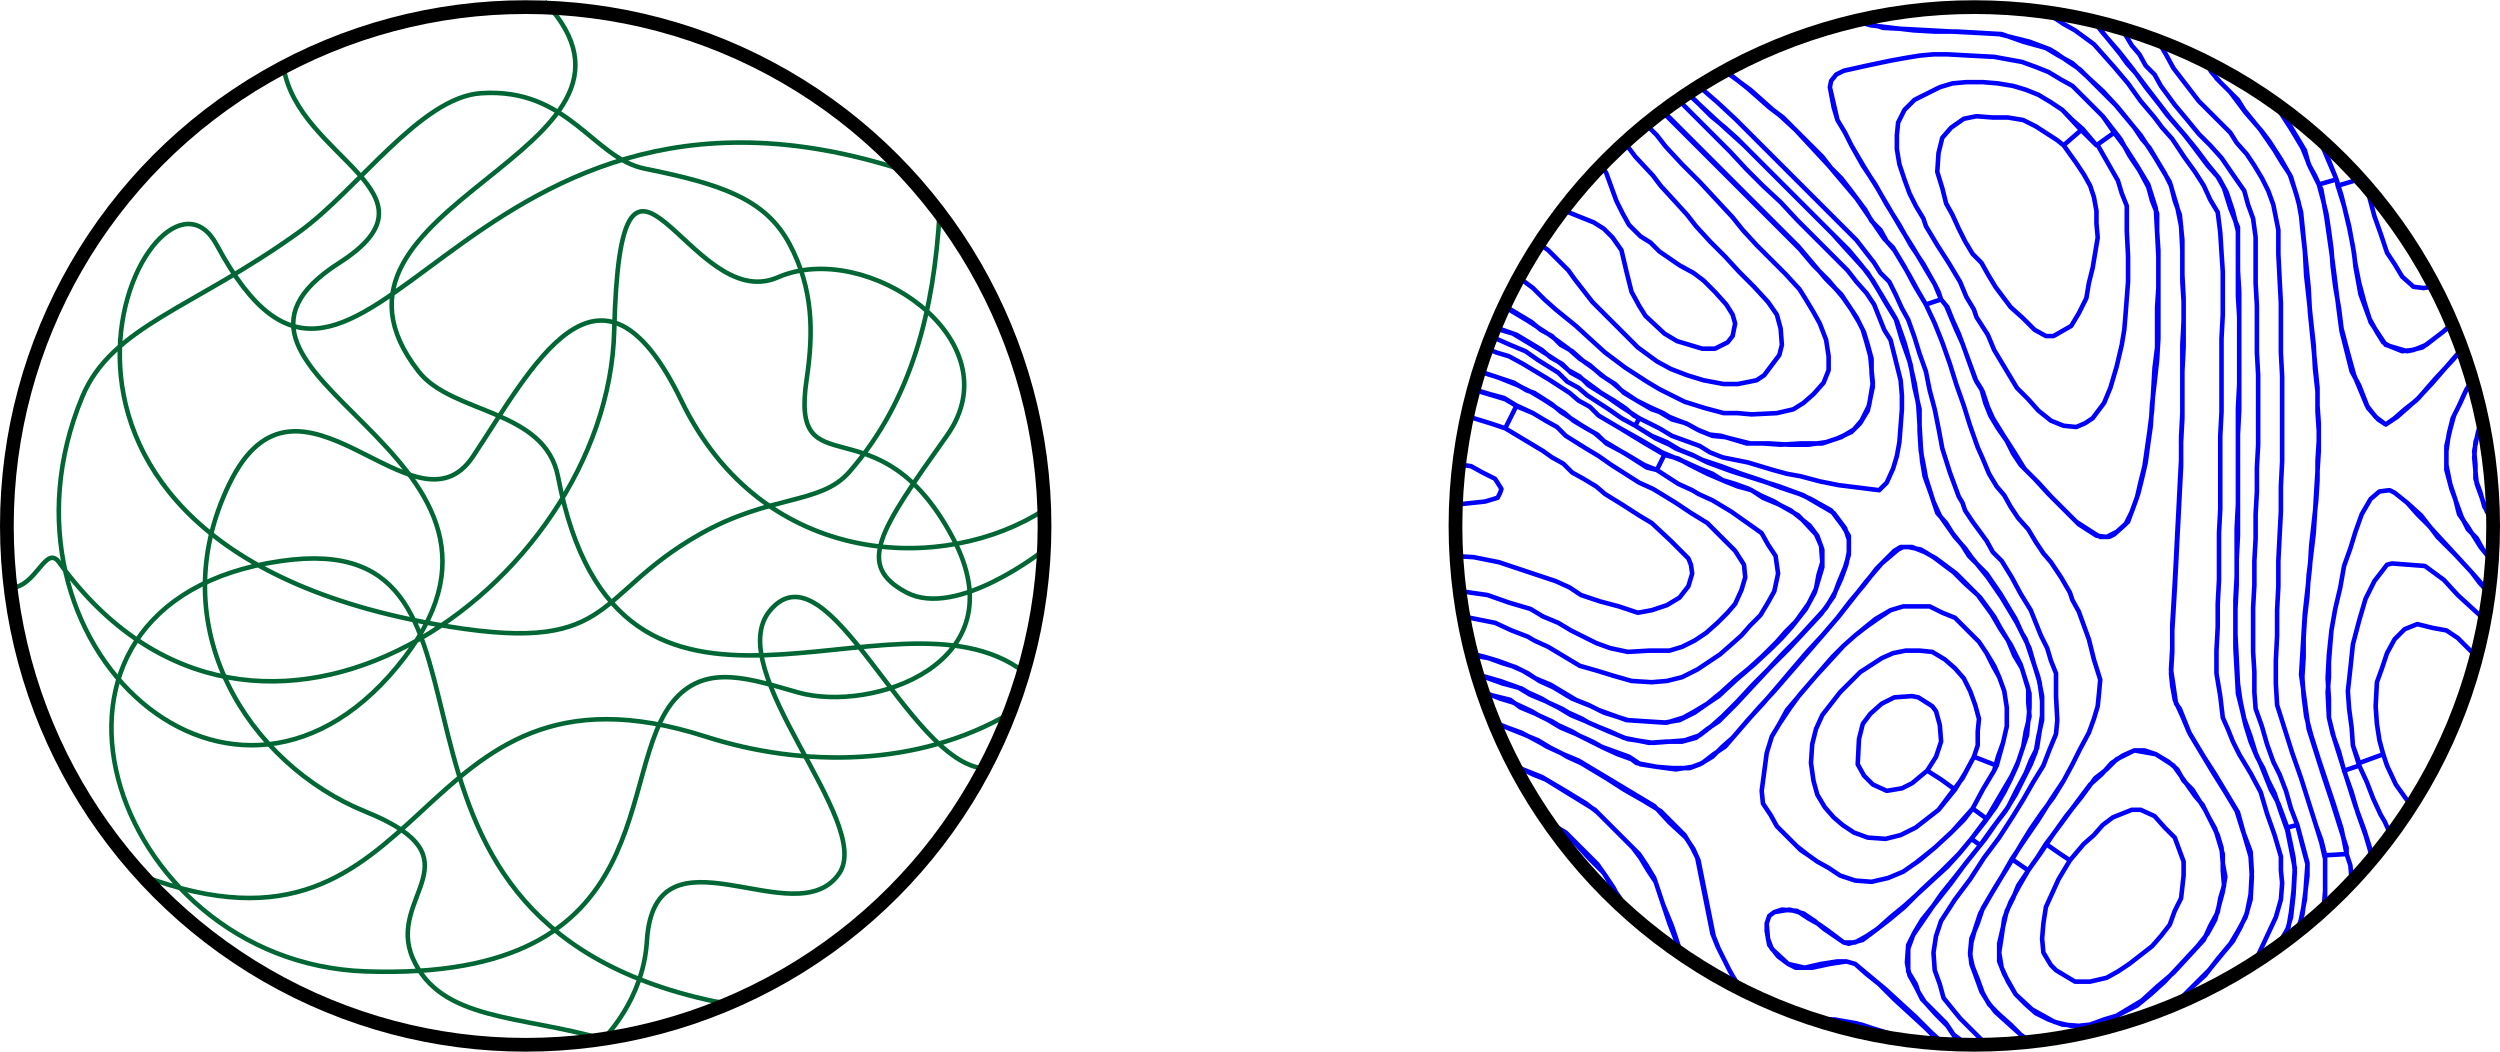 <?xml version="1.0" encoding="UTF-8"?>
<!DOCTYPE svg PUBLIC "-//W3C//DTD SVG 1.1//EN" "http://www.w3.org/Graphics/SVG/1.1/DTD/svg11.dtd">
<!-- Creator: CorelDRAW X6 -->
<svg xmlns="http://www.w3.org/2000/svg" xml:space="preserve" width="192.74mm" height="81.078mm" version="1.1" shape-rendering="geometricPrecision" text-rendering="geometricPrecision" image-rendering="optimizeQuality" fill-rule="evenodd" clip-rule="evenodd"
viewBox="0 0 15231426 6407266"
 xmlns:xlink="http://www.w3.org/1999/xlink">
 <g id="Layer_x0020_1">
  <path fill="none" stroke="#006633" stroke-width="27880.2" d="M3674799 6330453c0,0 244213,-233686 266340,-595924 46135,-755216 908241,-21866 1172289,-413952 211970,-314759 -726522,-1241760 -420732,-1602496 356397,-420456 836565,929159 1304925,964136m-273089 -3383882c-34684,588827 -166578,1138513 -551274,1578464 -174425,199461 -480673,134905 -910793,378896 -669038,379536 -505203,748641 -1626820,544534 -2946334,-536165 -1697153,-3018342 -1315807,-2309032 894498,1663788 1433626,-1344430 4183795,-454120m-2185958 -1027530c861750,917590 -1567938,1230151 -766919,2254157 204194,261037 770057,226550 849351,641964 365509,1914718 2044423,586093 2836931,1187351m-1796140 2020676c-30148,-4307 -60304,-8614 -90453,-12921 -2398236,-511161 -1043564,-2914115 -2640110,-2682554 -1758414,255047 -1056311,2445501 517926,2500195 1850099,64232 1502047,-1239192 1888008,-1662864 194838,-213883 460150,-117274 746610,-36518 446352,125832 1349867,-172963 943210,-940602 -457771,-864097 -994600,-275791 -891535,-967818 42895,-288032 40074,-551946 -103666,-822585 -145115,-273247 -409123,-365098 -883450,-460616 -313573,-63149 -466464,-496581 -998227,-459281 -367461,25770 -749312,587207 -1103995,843637 -642573,464583 -1145128,574389 -1324081,1006367 -624816,1508266 940278,2927858 1964734,1585830 962018,-1260236 -1474625,-1714088 -398992,-2402409 668604,-427844 -253435,-635650 -339344,-1193476m4423179 3939353c-555826,324218 -1254246,332058 -1851205,140413 -1845958,-592613 -1629317,1524261 -3430310,848640m-805184 -1755577c155925,0 213804,-268545 296559,-154203 1202595,1661647 3342457,153531 3381464,-1409863 39007,-1563394 457566,-91116 996623,-326952 539057,-235836 1445686,380729 1030161,964712 -415516,583983 -554783,790279 -247066,954589 307726,164302 838769,-257947 838769,-257947"/>
  <path fill="none" stroke="#006633" stroke-width="27880.2" d="M3674799 6330453c-505937,-146008 -992079,-109419 -1159345,-491002 -167266,-381583 423403,-606363 -287495,-893858 -710898,-287495 -1252855,-1125664 -831136,-1996802 421720,-871138 1129086,365912 1484535,-167266 355449,-533178 771661,-1370564 1270209,-339770 498549,1030794 1609782,1055544 2210788,664028"/>
  <circle fill="none" stroke="black" stroke-width="83632.8" cx="3202843" cy="3204423" r="3161023"/>
 </g>
 <g id="Layer_x0020_1_0">
  <g id="_702195760">
   <path fill="none" stroke="blue" stroke-width="27880.2" stroke-linecap="round" stroke-linejoin="round" d="M11826017 1824202l-15394 -46183 -23091 -46183 23091 46183 15394 46183 -38485 -92365 -46183 -76971 -76971 -130851 -76971 -123153 -76971 -130843 -76971 -130851 -76971 -123153 -76971 -130851 -38485 -76971 -46183 -76971 -23091 -76971 -23091 -123153 7697 -38478 30788 -38485 46183 -23091 138548 -30788 146245 -30788 84668 -15394 92365 -15394 84668 -7697 84660 0 138548 7697 146245 7697 84668 15394 84668 15394 84668 30788 76971 30788 76971 46183 69274 38478 92357 92365 92365 92365 53880 69274 53880 69274 53880 100062 61577 92365 53880 100062 23091 84668 30788 76971 0 107751 7697 115456 0 107759 0 123153 -7697 115456 0 123153 0 123153 -15394 123146 -7697 130851 -7697 130851 -15394 123153 -15394 107759 -15394 107759 -23091 92365 -23091 100054 -30788 84668 -38485 76971 -69274 61577 -30788 15394 -53880 0 -38485 -23091 -107751 -69274 -84668 -84668 -84668 -84660 -84668 -92365 -84668 -84668 -46183 -69274 -38485 -76971 -53880 -76971 -46183 -76971 -30788 -76971 -23091 -84668 -38485 -61577 -38485 -107759 -38485 -107751 -38485 -84668 -61577 -146245 -30780 -38485 -92365 30788 -69274 -115456 -61577 -115456 -69274 -115456 -53880 -53880 -84668 -123146 -84668 -123153 -84668 -100062 -84668 -100062 -100062 -107759 -100054 -107759 -100062 -92365 -61577 -46183 -69274 -61577 -61577 -53880 -115456 -92357 -24854 -13814 -6132 3438 46380 25770 115456 84660 69274 61577 69274 61577 61577 46183 76971 76971 84660 84668 76971 76971 53880 69274 61577 61577 53880 69274 92365 123153 38485 69274 53880 53872 38485 69274 46183 53880 46183 76971 46183 76971 46183 84668 53880 92365 92365 -30788 38478 46183 30788 76971 38485 84668 53880 146245 53880 146237 38485 61577 30788 92365 30788 69274 61577 100062 69274 107759 61577 100062 84668 84668 76971 84668 84668 84660 84668 84668 107751 69274 61577 7697 61577 -30788 69274 -61577 30788 -84668 30788 -84660 23091 -92365 23091 -100062 15394 -115456 15394 -107759 7697 -130851 15394 -130851 15394 -138540 7697 -130851 0 -123153 0 -130851 0 -123153 0 -123153 -7697 -146245 -7697 -146237 -46183 -146245 -69274 -115456 -69274 -107759 -69274 -92365 -107759 76971 -107751 -107759 -100062 -107759 -69274 -46183 -76971 -46183 -76971 -30788 -76971 -23091 -92365 -15386 -92365 -7697 -100062 0 -84668 7697 -76963 23083 -76971 38485 -76971 38485 -61577 61577 -38485 76971 -7697 76971 0 84668 15394 92365 30788 92365 30788 84668 38485 76971 46183 76971 15394 46175 69274 115456 69266 107759 69274 115456 38485 92365 46183 76971 15394 46183 69274 107759 38485 92365 69274 115448 69274 115456 69274 69274 61577 69274 76971 61577 76971 30788 76971 7697 53872 -23091 46183 -30788 69274 -92365 38485 -92365 38485 -130851 30788 -130843 15394 -92365 7697 -92365 7697 -100062 7697 -100062 0 -153942 -7697 -153942 0 -153934 -30788 -76971 -23091 -76971 -61577 -107759 -61577 -107759 61577 107759 61577 107759 23091 76971 30788 76971 0 153934 7697 153942 0 153942 -7697 100062 -7697 100062 -7697 92365 -15394 92365 -30788 130843 -38485 130851 -38485 92365 -69274 92365 -46183 30788 -53872 23091 -76971 -7697 -76971 -30788 -76971 -61577 -61577 -69274 -69274 -69274 -69274 -115456 -69274 -115448 -38485 -92365 -69274 -107759 -15394 -46183 -46183 -76971 -38485 -92365 -69274 -115456 -69266 -107759 -69274 -115456 -15394 -46175 -46183 -76971 -38485 -76971 -30788 -84668 -30788 -92365 -15394 -92365 0 -84668 7697 -76971 38485 -76971 61577 -61577 76971 -38485 76971 -38485 76963 -23083 84668 -7697 100062 0 92365 7697 92365 15386 76971 23091 76971 30788 76971 46183 69274 46183 61577 61577 61569 53880 -115448 100062 76971 107759 46175 69274 38485 69274 23091 69274 15394 84668 0 76963 7697 84668 -15394 92365 -15394 92365 -23091 92365 -15394 92365 -46175 92365 -46183 76971 -107759 61577 -46183 0 -69274 -38485 -69274 -69274 -76971 -69274 -92365 -123153 -46183 -76971 -38485 -69274 -53880 -53880 -46183 -76971 -38485 -76971 -38485 -84660 -38485 -69274 -23083 -92365 -30788 -100062 7697 -115456 23091 -92365 53872 -61577 76971 -53880 76971 -15394 100062 7697 92365 0 92365 15394 76971 38485 130851 84668 38485 30788 -38485 -30788 -130851 -84668 -76971 -38485 -92365 -15394 -92365 0 -100062 -7697 -76971 15394 -76971 53880 -53872 61577 -23091 92365 -7697 115456 30788 100062 23083 92365 38485 69274 38485 84660 38485 76971 46183 76971 53880 53880 38485 69274 46183 76971 92365 123153 76971 69274 69274 69274 69274 38485 46183 0 107759 -61577 46183 -76971 46175 -92365 15394 -92365 23091 -92365 15394 -92365 15394 -92365 -7697 -84668 0 -76963 -15394 -84668 -23091 -69274 -38485 -69274 -46175 -69274 -76971 -107759 115448 -100062 84668 100062 107759 -76971 -69274 -100062 -92365 -92365 -92357 -92365 -69274 -38478 -76971 -46183 -76971 -30788 -84668 -30788 -84668 -15394 -84668 -15394 -146245 -7697 -138548 -7697 -84660 0 -84668 7697 -92365 15394 -84668 15394 -146245 30788 -138548 30788 -46183 23091 -30788 38485 -7697 38478 23091 100062 23091 100062 46183 76971 38485 76971 69274 123153 76971 115456 69274 123153 76971 123146 69274 123153 76971 115456 69274 123153 38485 92365 -15394 -46183 -23091 -46183 23091 46183 15394 46183zm-518913 -1697999l87876 27746 130851 15394 130851 15394 130851 7697 138540 0 138548 7697 130851 7697 130851 46183 138548 38485 76971 46183 84668 46183 92357 84668 92365 84660 92365 100062 100062 123153 46183 69274 46183 53880 46183 76971 46183 76971 38485 76971 23091 92365 30788 84668 15394 153934 0 130851 0 123153 7697 123153 0 130851 0 146245 -7697 146237 0 146245 0 138548 -7697 146245 0 146245 -7697 146245 -7697 153934 -7697 146245 -7697 153942 -7697 146245 -7697 130851 -7697 123153 0 130843 -7697 130851 7697 76971 15394 84668 46183 100062 38485 92365 23091 38485 69274 115456 69274 107751 69266 115456 69274 115456 38485 138548 38485 130851 7697 123153 -7697 138548 -30788 107751 -46183 84668 -46183 76971 -76971 92365 -76963 100062 -84668 76971 -84668 84668 -21376 19432 3287 -1343 48877 -48877 84668 -84668 76971 -76971 69266 -84668 76971 -92365 46183 -84668 38485 -84668 23091 -115448 7697 -138548 -7697 -123153 -46183 -123153 -38485 -123153 -69274 -115456 -76963 -123146 -69274 -115456 -69274 -115456 -30788 -76971 -30788 -76971 -23091 -30788 -15394 -107759 -15394 -100062 7697 -130851 0 -138540 7697 -130851 7697 -130851 7697 -146245 7697 -153942 7697 -146245 7697 -153934 7697 -146245 0 -138548 7697 -146245 0 -138548 0 -138548 0 -138540 7697 -146245 0 -138548 -7697 -146245 0 -146245 -7697 -146245 -23091 -115448 -46183 -153942 -46183 -76971 -46183 -76971 -84668 -130851 -76971 -92365 -76971 -92365 -107759 -107759 -107759 -107751 -69266 -46183 -76971 -53880 -38485 -23091 -123153 -46183 -92365 -23091 -92365 -23091 -138548 -7697 -146245 -7697 -138540 -7697 -146245 -7697 -138548 -7697 -115456 -38485 -33380 -8345 -16011 3690zm1067754 6220284l-63932 -42618 -76971 -69274 -76971 -69274 -46183 -61577 -38485 -61577 -30788 -84668 -30788 -84668 -7697 -69274 7697 -84668 38485 -92365 30788 -92357 76971 -130851 76971 -123153 76971 -130851 61577 -100062 69274 -100062 69274 -92365 61577 -100062 53880 -100054 46175 -92365 53880 -100062 30788 -84668 23091 -76971 7697 -76971 7697 -84668 -38485 -123153 -30788 -123153 -30788 -84660 -30780 -84668 -38485 -69274 -15394 -46183 -53880 -92365 -61577 -92365 -46183 -53880 -46183 -69274 -46183 -76971 -61577 -69274 -46183 -69274 -38485 -69266 -46183 -53880 -46183 -76971 -38485 -92365 -30788 -69274 -46183 -130851 -38485 -123153 -46183 -130851 -38485 -123153 -46175 -130843 -46183 -115456 -53880 -115456 53880 115456 46183 115456 46175 130843 38485 123153 46183 130851 38485 123153 46183 130851 30788 69274 38485 92365 46183 76971 46183 53880 38485 69266 46183 69274 61577 69274 46183 76971 46183 69274 46183 53880 61577 92365 53880 92365 15394 46183 38485 69274 30780 84668 30788 84660 30788 123153 38485 123153 -7697 84668 -7697 76971 -23091 76971 -30788 84668 -53880 100062 -46175 92365 -53880 100054 -76971 115456 -76971 123153 -84668 123153 -76971 115456 100062 69274 -61577 92365 -30788 76971 -38485 76963 -23091 100062 -23091 100062 0 107759 30788 76971 69274 123153 100062 92365 138548 76971 100062 23091 84660 0 153942 -38485 84668 -46183 76971 -38485 84668 -69274 84668 -76971 100062 -107759 100062 -107759 61577 -76971 46183 -84668 23083 -84660 23091 -84668 15394 -92365 -15394 -84668 -7697 -92365 -23091 -76971 -30780 -61577 -46183 -92365 -76971 -123153 -53880 -53880 -38485 -69266 -53880 -46183 -76971 -46183 -69274 -23091 -61577 0 -107759 53880 -61577 61577 -69274 53872 -84668 115456 -92357 115456 -76971 107759 -76971 115456 -76971 107759 53880 -76971 53880 -84668 76971 53880 69274 46183 84660 -100062 61577 -53880 53880 -61577 61577 -46183 115456 -46183 53880 0 84668 38485 61577 69274 61577 61577 53880 146245 0 84668 -15394 138548 -38485 76963 -30788 84668 -53880 69274 -53880 61577 -69274 53880 -69274 53880 -69274 46183 -69274 38485 -100062 23091 -92357 0 -38485 -23091 -76971 -46183 -30788 -30788 -46183 -76971 -7697 -84668 7697 -92365 15394 -100054 38485 -84668 38485 -84668 69274 -115456 -69274 115456 -38485 84668 -38485 84668 -15394 100054 -7697 92365 7697 84668 46183 76971 30788 30788 76971 46183 38485 23091 92357 0 100062 -23091 69274 -38485 69274 -46183 69274 -53880 69274 -53880 53880 -61577 53880 -69274 30788 -84668 38485 -76963 15394 -138548 0 -84668 -53880 -146245 -61577 -61577 -61577 -69274 -84668 -38485 -53880 0 -115456 46183 -61577 46183 -53880 61577 -61577 53880 -84660 100062 -69274 -46183 -76971 -53880 92365 -123153 84668 -115456 92357 -123153 69274 -61577 61577 -69266 69274 -46183 69274 -30788 130851 23091 107759 69274 38485 53872 92365 130851 46183 53880 38485 76971 38485 69274 46175 153942 0 100062 7697 92365 -23091 76971 -15394 84660 -46175 84668 -38485 84668 -92365 100062 -92365 100062 -100062 84668 -92365 84668 -76971 46183 -76971 46183 -76971 23091 -84668 30788 -69266 7697 -100062 -7697 -84668 -30788 -76971 -38485 -61577 -53880 -61577 -61577 -46183 -76971 -38485 -84668 -15394 -92365 15394 -100062 15394 -107759 38485 -100054 53880 -100062 53880 -92365 -100062 -69274 -61577 107759 -69274 115456 -61577 107751 -30788 92365 -23091 84668 -7697 76971 15394 69274 30788 76971 30788 84668 38485 69274 61577 61577 69274 61577 69274 69274 57886 34732 -1652 190zm-2092044 -5777448l42279 39031 100062 100062 84668 69274 76971 69274 107759 107759 100062 100062 107759 107759 100054 100062 107759 107751 76971 76971 76971 76971 76971 92365 69274 92365 69274 115456 69274 115456 38485 130851 46183 130843 30788 130851 23091 138548 7697 123153 7697 130851 7697 84668 15394 92365 38485 107759 38485 115448 53872 61577 38485 61577 61577 76971 38485 61577 107759 107759 84668 123153 46183 76971 46183 76971 38485 84668 23091 38478 38485 115456 38485 115456 23091 115456 0 115456 -15394 100062 -15394 100062 -38485 76971 -30788 76963 -53880 100062 -53880 107759 -69274 92365 -69274 100062 -92365 115456 -84668 107759 -92357 115456 -84668 123146 -84668 123153 -30788 84668 0 138548 46183 76971 15394 46183 38485 61577 69274 76971 69266 69274 46183 69274 68333 45558 316 0 -14770 -14770 -61577 -46183 -46183 -69274 -69266 -69274 -76971 -76971 -38485 -76971 -38485 -69274 -15394 -76971 7697 -107759 38485 -76971 46183 -76971 92365 -115448 84660 -107759 84668 -115456 92365 -115456 -53880 -38485 -76971 92365 -107751 107759 -115456 107759 -107759 107759 -92365 76963 -100062 76971 -61577 46183 -84668 23091 -30788 -7697 -92365 -69274 -53880 -38485 -69274 -38485 -69266 -46183 -92365 -7697 -46183 15394 -30788 23091 -15394 46183 0 46183 15394 84668 53880 69274 61577 46183 100062 23091 100054 -23091 100062 -15394 53880 0 53880 15394 92365 76971 92365 76971 92365 84668 92365 84668 92365 92365 77848 71352 -10273 -648 -13695 -9127 -92365 -92365 -92365 -84668 -92365 -84668 -92365 -92365 -76971 -61577 -69274 -61577 -53880 -15394 -100062 15394 -107759 23091 -100054 0 -46183 -23091 -100062 -92365 -23091 -61577 -7697 -92365 15394 -46183 30788 -23091 92365 -15394 84668 23091 69266 46183 53880 46183 123153 84668 69274 0 69274 -38485 69274 -46183 76971 -69274 84668 -69266 76971 -69274 92365 -84668 92357 -84668 76971 -84668 69274 -84668 53880 38485 76971 -107759 76971 -100062 61577 -100062 53880 -107759 38485 -76963 30788 -76971 15394 -92365 23091 -100062 0 -115456 -15394 -115456 -30788 -100062 -30788 -107759 -38485 -76971 -38485 -76963 -46183 -76971 -46183 -76971 -84668 -123153 -100062 -123153 -38485 -53880 -61577 -69274 -92357 -130851 -38485 -84668 -46183 -146237 -15394 -84668 -15394 -76971 -7697 -123153 0 -130851 -30788 -130851 -23091 -138548 -38485 -138540 -46183 -130851 -61577 -100062 -53880 -92365 -61577 -100062 -69274 -76971 -76971 -84668 -69274 -76971 -107759 -107751 -107751 -107759 -107759 -107759 -107759 -107759 -107759 -107759 -84668 -76971 -84668 -76971 -107759 -100062 -66263 -61529 893 -593zm3591728 5201486l14272 -28544 53880 -92365 15394 -92365 15394 -130843 7697 -138548 -23091 -115456 -23091 -115456 -38485 -107759 -38485 -115456 -38485 -76971 -30788 -76963 -38485 -69274 -38485 -92365 -30788 -100062 -23091 -100062 -23091 -92365 -7697 -138548 -7697 -138548 0 -146237 0 -146245 7697 -146245 0 -146245 0 -146245 7697 -146245 0 -146237 0 -146245 0 -146245 0 -146245 7697 -146245 0 -146237 0 -130851 0 -130851 -7697 -130851 0 -130851 0 -130851 0 -130851 -30788 -123146 -38485 -115456 -46183 -84668 -69266 -84668 -69274 -92365 -69274 -84668 -92365 -107759 -76971 -100062 -76971 -100054 -46183 -61577 -61577 -69274 -38485 -53880 -100062 -123153 -46183 -61577 -22522 -20017 2553 616 4576 4007 53880 69274 100062 115456 84668 107759 76971 107751 84668 107759 46183 61577 100062 115456 53880 69274 46183 61577 46183 61577 61569 69274 38485 69274 38485 123153 46183 115448 0 130851 0 130851 7697 130851 0 130851 0 130851 0 153942 0 153934 0 153942 -7697 146245 0 153942 0 153942 0 153934 0 153942 -7697 146245 0 153942 -7697 146245 0 153942 7697 146237 7697 153942 15394 107759 23091 107759 38485 107759 30788 100062 30788 69274 30788 76963 30788 76971 46183 84668 53880 146245 61577 -15394 30788 123153 30788 115456 -7697 107759 -7697 107759 -23091 115448 -16493 76979 -9025 7262 2426 -7270 30788 -100062 15394 -115448 15394 -123153 0 -76971 -30788 -115456 -30788 -115456 -61577 15394 23091 107759 15394 76971 7697 84668 -7697 138548 -15394 138540 -23091 76971 -53880 92365 -7405 13758 830 -608zm-1507650 -5709083l51793 15536 84668 23091 69274 46183 69274 38485 115448 84668 61577 69274 61577 69274 84668 100062 76971 107751 84668 100062 46183 61577 61577 69274 76971 115456 61577 84668 53880 84668 38485 84668 23091 38485 23083 38485 15394 123146 7697 123153 7697 115456 0 115456 0 146245 -7697 146245 0 153934 0 146245 0 146245 -7697 146245 0 146245 0 146245 0 153934 -7697 146245 0 146245 0 138548 -7697 146245 0 138548 -7689 146237 0 138548 23083 138548 15394 130851 30788 69274 30788 76971 38485 76971 69274 115448 61577 115456 38485 130851 46183 130851 38485 130851 0 84668 7697 76971 -7697 100062 -30788 107751 -53880 115456 -53880 115456 -43290 59538 43290 -59538 53880 -115456 53880 -115456 30788 -107751 7697 -100062 -7697 -76971 0 -84668 -38485 -130851 -46183 -130851 -38485 -130851 -61577 -115456 -69274 -115448 -38485 -76971 -30788 -76971 -30788 -69274 -15394 -130851 -23083 -138548 0 -138548 7689 -146237 0 -138548 7697 -146245 0 -138548 0 -146245 7697 -146245 0 -153934 0 -146245 0 -146245 7697 -146245 0 -146245 0 -146245 0 -153934 7697 -146245 0 -146245 0 -115456 -7697 -115456 -7697 -123153 -15394 -123146 -23083 -38485 -23091 -38485 -38485 -84668 -53880 -84668 -61577 -84668 -76971 -115456 -61577 -69274 -46183 -61577 -84668 -100062 -76971 -107751 -84668 -100062 -61577 -69274 -61577 -69274 -115448 -84668 -69274 -38485 -69274 -46183 -84668 -23091 -51793 -15536zm-264720 6303071l-52947 -52947 -107759 -107759 -100062 -123153 -23083 -84668 -30788 -84668 -7697 -107759 15394 -100062 30788 -92365 84660 -130843 92365 -123153 84668 -130851 92365 -123153 84668 -130851 61577 -100062 61577 -107759 61577 -100054 38485 -100062 38485 -92365 7697 -84668 -7697 -146245 0 -138548 -30788 -76971 -23091 -76971 -38485 -76971 -30788 -76963 -30788 -76971 -61577 -100062 -53880 -100062 -61577 -100062 -53880 -53880 -38485 -69274 -84668 -115456 -46183 -69274 -15394 -46183 -23091 -38478 -53880 -146245 -46175 -146245 -23091 -123153 -23091 -115456 -30788 -115456 -23091 -115456 -38485 -107751 -30788 -100062 -38485 -107759 -38485 -69274 -38485 -84668 -38485 -76971 -53880 -53880 -38485 -61577 -53880 -69274 -53880 -69274 -107759 -107751 -100062 -100062 -107751 -107759 -107759 -107759 -107759 -107759 -100062 -100062 -107759 -107759 -107759 -100062 -113165 -98079 113165 98079 107759 100062 107759 107759 100062 100062 107759 107759 107759 107759 107751 107759 100062 100062 107759 107751 53880 69274 53880 69274 38485 61577 53880 53880 38485 76971 38485 84668 38485 69274 38485 107759 30788 100062 38485 107751 23091 115456 30788 115456 23091 115456 23091 123153 46175 146245 53880 146245 23091 38478 15394 46183 46183 69274 84668 115456 38485 69274 53880 53880 61577 100062 53880 100062 61577 100062 30788 76971 30788 76963 38485 76971 23091 76971 30788 76971 0 138548 7697 146245 -7697 84668 -38485 92365 -38485 100062 -61577 100054 -61577 107759 -61577 100062 -84668 130851 -92365 123153 -84668 130851 -92365 123153 -84660 130843 -30788 92365 -15394 100062 7697 107759 30788 84668 23083 84668 100062 123153 107759 107759 52947 52947zm2057565 -825596l6172 -74023 0 -115456 0 -115456 -23091 -100062 -30788 -100062 -46183 -146245 -46183 -146245 -53880 -153934 -46183 -146245 -46183 -146245 -7697 -130851 0 -138548 7697 -153942 0 -153934 7697 -146245 0 -153942 7697 -153942 7697 -146245 0 -153934 7697 -153942 0 -130851 0 -130851 0 -123153 0 -130851 -7697 -146237 0 -153942 0 -146245 -7697 -146245 -7697 -153942 0 -146245 -30788 -153934 -30788 -84668 -38485 -76971 -46183 -76971 -46183 -69274 -61577 -69274 -38485 -61577 -92357 -92365 -100062 -100062 -76971 -100054 -76971 -100062 -46183 -84668 -46183 -76971 -1770 -6393 1770 6393 46183 76971 46183 84668 76971 100062 76971 100054 100062 100062 92357 92365 38485 61577 61577 69274 46183 69274 46183 76971 38485 76971 30788 84668 30788 153934 0 146245 7697 153942 7697 146245 0 146245 0 153942 7697 146237 0 130851 0 123153 0 130851 0 130851 -7697 153942 0 153934 -7697 146245 -7697 153942 0 153942 -7697 146245 0 153934 -7697 153942 0 138548 7697 130851 46183 146245 46183 146245 53880 153934 46183 146245 46183 146245 30788 84668 23091 92365 130851 -7697 0 -38485 -46183 -146245 -46183 -146245 -46183 -138548 -46183 -146237 -46183 -146245 -15394 -107759 -15394 -115456 -15394 -107759 7697 -123153 7697 -130843 7697 -123153 15394 -138548 15394 -138548 7697 -130851 15394 -138548 15394 -138548 7697 -123146 0 -115456 7697 -123153 0 -107759 -7697 -107759 0 -107759 -15394 -153942 -15394 -153934 -15394 -153942 -7697 -146245 -15394 -153942 -15394 -153942 -15394 -153934 -30788 -115456 -38485 -115456 -46183 -69274 -46183 -76971 -84668 -123153 -100062 -123153 -38485 -61577 -61577 -61577 -69266 -69266 -61577 -100062 -411 -711 -8796 -4378 39995 66666 53872 61577 61577 61569 92365 123153 100062 115456 46183 61577 69274 107759 61577 107759 46183 153942 15394 84668 7697 76963 15394 138548 7697 146245 15394 138548 15394 146245 15394 138548 7697 146237 15394 138548 0 123153 7697 115456 0 123153 -7697 123153 -7697 123153 -7697 130843 -7697 123153 -15394 130851 -15394 123153 -7697 130851 -15394 130851 -7697 123146 0 115456 -7697 123153 7697 115456 15394 123153 30788 115456 46183 146245 46183 138540 46183 138548 46183 146245 30788 153942 -130851 7697 0 107759 0 107759 -7697 100062 -1146 14944 2671 -2497zm-1235691 -5366658l18034 27872 46183 76971 46183 53880 38485 69274 53880 53880 38485 69266 84668 115456 76971 92365 69274 84668 69274 69274 69266 76971 84668 123153 53880 76971 23091 84668 30788 84668 15394 115448 0 138548 0 138548 7697 138548 0 146245 0 138548 7697 138540 0 138548 0 138548 0 146245 -7697 138548 0 146245 -7697 138540 0 146245 -7697 138548 0 146245 -7697 138548 0 146245 0 123146 7697 123153 0 123153 7697 100062 38485 107759 30788 107759 38485 107759 38485 76963 38485 100062 30788 107759 38485 100062 -38485 -100062 -30788 -107759 -38485 -100062 -38485 -76963 -38485 -107759 -30788 -107759 -38485 -107759 -7697 -100062 0 -123153 -7697 -123153 0 -123146 0 -146245 7697 -138548 0 -146245 7697 -138548 0 -146245 7697 -138540 0 -146245 7697 -138548 0 -146245 0 -138548 0 -138548 -7697 -138540 0 -138548 0 -146245 -7697 -138548 0 -138548 0 -138548 -15394 -115448 -30788 -84668 -23091 -84668 -53880 -76971 -84668 -123153 -69266 -76971 -69274 -69274 -69274 -84668 -76971 -92365 -84668 -115456 -38485 -69266 -53880 -53880 -38485 -69274 -46183 -53880 -46183 -76971 -18034 -27872zm918079 443001l23597 23597 84668 123153 46183 76971 46183 76971 23091 84668 38485 69274 38485 84668 15394 84668 15394 84668 15394 107751 15394 107759 15394 115456 15394 123153 15394 123153 15394 115456 30788 123153 30788 123146 46175 84668 53880 138548 61577 69274 46183 30788 53880 -38485 61577 -53880 69274 -53880 100062 -107759 100062 -115456 80005 -92318 885 2529 -57799 66705 -107759 115448 -100062 115456 -69274 61577 -61577 53880 -69274 46183 -61577 -46183 -53880 -69274 -38485 -92365 -38478 -92365 -38485 -138540 -38485 -146245 -15394 -123153 -23091 -130851 -15394 -123153 -7697 -107759 -15394 -115456 -15394 -100054 -23091 -92365 -23091 -84668 107759 -30788 -46183 -107759 -60225 -143028c-5627,-5010 -11237,-10036 -16904,-14999l23249 34874 53880 115456 46183 115456 -107759 30788 -53880 -107759 -46183 -115456 -69274 -115456 -84668 -130851 -22720 -33041c-2845,-1999 -5729,-3959 -8574,-5951zm1222004 1705056l-43851 65765 -38485 84668 -38485 76971 -23091 92365 -15394 107759 0 115456 30788 115456 30788 84660 30788 84668 38485 76971 53880 53880 38485 69274 54085 72119 111 -1849 -69590 -85664 -76971 -123153 -53880 -76971 -23091 -92365 -30788 -92357 -23091 -115456 0 -115456 23091 -100062 23091 -84668 38485 -76971 38485 -84668 35356 -53034 798 2663zm100046 1286923l-51533 -58906 -53880 -61577 -100062 -107759 -107759 -107759 -46183 -61577 -53880 -69274 -84668 -76971 -76971 -61569 -30788 -15394 -61577 7697 -53880 46175 -53880 92365 -38485 107759 -30780 100062 -38485 107759 -23091 130851 -30788 130851 -23091 130851 -7697 92357 -7697 100062 0 92365 -7697 92365 7697 153942 30788 123153 38485 123153 46183 146237 46175 146245 53880 146245 46183 146245 7389 23407 -3216 3809 -4173 -11822 -38485 -130851 -46183 -130851 -38478 -130851 -46183 -130843 92357 -30788 46183 100054 38485 100062 46183 100062 23091 38485 38485 84668 585 972 -585 -972 -38485 -84668 -23091 -38485 -46183 -100062 -38485 -100062 -46183 -100054 -92357 30788 -30788 -115456 -38485 -107759 -23091 -100062 0 -115456 -7697 -123153 7697 -146245 15394 -146237 23091 -130851 30788 -130851 23091 -130851 38485 -107759 30780 -100062 38485 -107759 53880 -92365 53880 -46175 61577 -7697 30788 15394 76971 61569 61577 69274 69274 69274 84668 92365 92365 100062 84668 92365 46183 61577 58392 64896c261,-2007 585,-3991 838,-5990zm-835948 1765779l-680 -8187 -7697 -92365 -23091 -69274 23091 69274 7697 92365 680 8187zm809791 -1597446l-71558 -65599 -92365 -84668 -84668 -92365 -115456 -84668 -100062 -7697 -100062 -7697 -30788 7697 -76971 100062 -53880 107759 -38485 130851 -38478 146237 -15394 146245 -15394 138548 7697 107759 15394 115456 7697 107759 38478 123153 0 -15394 146245 -53880 -23091 -84668 -15394 -100062 -7697 -107759 7697 -146245 30788 -84668 30788 -92365 46183 -84668 61577 -61569 76971 -30788 92365 23091 84668 15394 69274 46175 92365 92365 21803 21811 -21803 -21811 -92365 -92365 -69274 -46175 -84668 -15394 -92365 -23091 -76971 30788 -61577 61569 -46183 84668 -30788 92365 -30788 84668 -7697 146245 7697 107759 15394 100062 23091 84668 -146245 53880 -38478 -107759 -7697 -107759 -15394 -115456 -7697 -107759 15394 -138548 15394 -146245 38478 -146237 38485 -130851 53880 -107759 76971 -100062 30788 -7697 100062 7697 100062 7697 115456 84668 84668 92365 92365 84668 71558 65599zm-445293 1130856l-18816 -18816 -76971 -107759 -53880 -115448 -23091 -69274 23091 69274 53880 115448 76971 107759 18816 18816zm496494 -1732999l-53485 -86920 -23091 -84660 -30788 -84668 0 -84668 -7697 -84668 23091 -115456 25581 -76758 925 4244 -3414 10937 -38485 123153 -7697 92365 7697 84668 7697 76971 30788 84660 30788 84668 38130 59324 -40 -3193zm-249444 -1202682l-58044 53579 -123153 92365 -61577 15394 -61577 7697 -76971 -30788 -38485 -23091 -38485 -61577 -46183 -84668 -53880 -146245 -15394 -84668 -15394 -84668 -7689 -76971 -15394 -84668 -15394 -84668 -23091 -92357 -23091 -92365 -30788 -100062 7697 38485 135916 -40777 -135916 40777 38485 123153 30788 130843 23091 115456 15386 107759 23091 115456 30788 115456 38485 123153 46183 69274 46183 69274 130851 38485 38485 -7697 76971 -30788 69274 -53880 69274 -53880 21037 -19417 -1478 -3374zm-106890 -226061l-66611 10242 -61577 -7697 -69274 -61577 -46183 -76971 -46183 -69274 -38485 -115456 -38485 -107751 -30788 -115456 -24751 -74260 24751 74260 30788 115456 38485 107751 38485 115456 46183 69274 46183 76971 69274 61577 61577 7697 66611 -10242zm-3255237 4588588l-44120 -29405 -100062 -30788 -92365 -30788 -130851 -23091 -138548 -7697 -29698 -3303 10163 3303 127294 0 130851 23091 100062 30788 100062 30788 60217 36130 6994 972zm-939804 -289637l-51051 -47652 -46183 -76971 -69274 -138548 -30788 -76971 -23091 -115456 -23091 -115448 -23091 -115456 -23091 -115456 -30788 -69274 -46183 -69274 -100062 -92365 -92357 -100062 -115456 -69274 -115456 -69274 -115456 -69266 -115456 -69274 -92365 -38485 -76971 -38485 -76971 -46183 -92357 -38485 -76971 -30788 -76971 -30788 -19725 -3287 -2015 -4939 6346 529 76971 30788 84668 30788 115448 61577 38485 23091 84668 38485 38485 23091 84668 38485 38485 23091 115456 69266 107759 69274 107759 61577 115456 69274 69266 69274 76971 76971 46183 76971 30788 61577 30788 153942 30788 153942 30788 153934 30788 76971 69274 138548 38485 69274 74987 74987 -8543 -4244zm-1603595 -1823673l28536 5706 76971 30788 76971 23091 115448 53880 38485 23091 84668 38485 38485 23091 84668 38485 38485 23091 84668 38485 69274 38485 84668 38485 84668 30788 30788 23091 123153 23091 115448 15394 100062 -15394 61577 -23091 69274 -53880 69274 -46183 100062 -115456 100062 -115456 100062 -107759 100062 -115456 100054 -115456 100062 -115448 92365 -107759 84668 -107759 84668 -107759 92365 -107759 100062 -84668 30788 -15394 53880 0 76971 30788 69274 38485 123146 92365 69274 69274 76971 76971 84668 115456 38485 69274 46183 76963 38485 92365 46183 76971 46183 153942 0 84668 -7697 84668 -7697 84668 -30788 92365 -30788 92365 -38485 84660 -38485 76971 -53880 92365 -61577 84668 -84668 107759 92365 -123153 -84668 -61577 -61577 69274 -61577 69274 -107751 100062 -115456 92365 -76971 53880 -92365 38485 -100062 23091 -100062 -7697 -92365 -30788 -69274 -46183 -69274 -38485 -53880 -38485 -69266 -53880 -61577 -61577 -61577 -61577 -38485 -69274 -46183 -69274 -7697 -76971 15394 -115448 15394 -115456 30788 -100062 46183 -76971 46183 -84668 84668 -100062 92357 -107759 84668 -92365 84668 -92365 69274 -61577 69274 -53872 76971 -53880 69274 -46183 76971 -23091 84668 0 76971 0 76971 38485 76963 30788 76971 76971 69274 69266 46183 69274 38485 76971 38485 69274 30788 84668 15394 100062 0 115456 -23091 100062 -30788 84668 -23091 84668 -69274 115448 -61577 115456 61577 -115456 69274 -115448 15394 -30788 -138548 -53880 -69274 130843 -76971 100062 -69266 92365 -69274 53880 -69274 53880 -92365 46183 -92365 23091 -107759 -7697 -84668 -30788 -69274 -46183 -53880 -46183 -53880 -61577 -46183 -76971 -23091 -84668 -15394 -107751 7697 -115456 23091 -92365 38485 -84668 53880 -69274 53880 -69274 61577 -61577 61577 -61577 130851 -84668 69274 -30788 76971 -15394 84668 0 76971 7697 76963 46183 61577 53880 53880 61577 38485 76971 30788 84668 23091 84668 -7697 76971 0 84668 -23091 69274 23091 -69274 0 -84668 7697 -76971 -23091 -84668 -30788 -84668 -38485 -76971 -53880 -61577 -61577 -53880 -76963 -46183 -76971 -7697 -84668 0 -76971 15394 -69274 30788 -130851 84668 -61577 61577 -61577 61577 -53880 69274 -53880 69274 -38485 84668 -23091 92365 -7697 115456 15394 107751 23091 84668 46183 76971 53880 61577 53880 46183 69274 46183 84668 30788 107759 7697 92365 -23091 92365 -46183 69274 -53880 69274 -53880 100054 -123153 -84660 -61577 -84668 -53872 53880 -84668 30788 -92365 -7697 -100062 -23091 -84668 -23091 -30788 -84668 -53880 -38485 -7697 -107759 7697 -76971 38485 -69274 61577 -46183 61577 -23091 92365 -7697 153942 38485 69266 53880 53880 84668 38485 92365 -15394 61577 -30788 92365 -76963 -92365 76963 -61577 30788 -92365 15394 -84668 -38485 -53880 -53880 -38485 -69266 7697 -153942 23091 -92365 46183 -61577 69274 -61577 76971 -38485 107759 -7697 38485 7697 84668 53880 23091 30788 23091 84668 7697 100062 -30788 92365 -53880 84668 84668 53872 84660 61577 61577 -100062 53880 -100054 138548 53880 38485 -138548 23091 -100062 0 -115456 -15394 -100062 -30788 -84668 -30788 -69274 -46183 -76971 -46183 -69274 -69274 -69266 -76971 -76971 -76963 -30788 -76971 -38485 -76971 0 -84668 0 -76971 23091 -92365 53880 -123153 100054 -69274 61577 -69274 69274 -100062 115456 -100054 115456 -61577 84668 -61577 92365 -46183 76971 -30788 100062 -15394 115456 -15394 115448 7697 76971 46183 69274 38485 69274 69274 69274 76971 76971 46175 30788 53880 38485 69274 38485 69274 46183 92365 30788 100062 7697 100062 -23091 92365 -38485 100062 -69274 92365 -76971 92357 -84668 84668 -84668 53880 -69274 84668 61577 76971 -130851 76971 -130851 38485 -84660 30788 -92365 15394 -92365 23091 -92365 -7697 -84668 0 -84668 -46183 -146245 -61577 -123153 -61577 -92357 -53880 -92365 -84668 -115456 -76971 -69274 -69274 -69274 -123146 -92365 -76971 -46183 -76971 -15394 -46183 0 -38485 23091 -107759 107759 -76971 100062 -84668 100062 -76971 100062 -92365 107751 -92365 100062 -92357 107759 -84668 100062 -92365 107759 -92365 100062 -92365 107759 -61577 53880 -61577 61577 -76971 46183 -61577 23091 -107759 0 -92357 -7697 -100062 -15394 -69274 -46183 -84668 -30788 -84668 -30788 -76971 -38485 -76971 -38485 -92365 -38485 -76971 -46183 -76971 -38485 -92357 -38485 -61577 -46183 -153942 -38485 -11972 -2394 -1170 -3311zm1206143 1591180l-15363 -46072 -53880 -138548 -46175 -138540 -46183 -138548 -46183 -76971 -46183 -69274 -92365 -92365 -84668 -84668 -92365 -92365 -100062 -61577 -100062 -61577 -100062 -61577 -76971 -30788 -76963 -38478 -39955 -18168 -1304 -2466 56653 28331 115448 46175 130851 76971 138548 84668 69274 53880 107759 107759 107759 107759 46183 61577 46183 76971 46183 69274 46183 138548 53872 130843 46183 138548 10992 32985 -3327 -2308zm-807357 -802418l14596 9736 76971 46183 84668 84668 76971 84668 84668 84668 46183 76971 53880 76971 17346 57839 -593 -553 -16753 -41891 -38485 -76971 -46183 -69274 -53880 -76971 -100062 -100062 -92365 -92365 -76971 -46183 -30662 -18397 672 964zm693916 -4329400l5721 5714 100054 100062 107759 107759 100062 100062 107759 107759 100062 100062 107759 107759 100062 100054 107759 107759 84660 100062 92365 92365 84668 100062 53880 76971 46183 76971 30788 61577 23091 76971 23091 84668 0 84660 7697 84668 -30788 146245 -46183 76971 -53880 53880 -84668 38485 -92365 30788 -130843 0 -123153 7697 -107759 -7697 -100062 0 -153942 -46183 -69274 -7697 -76971 -30788 -69274 -38485 -84668 -23091 -76963 -46183 -46183 -15394 -92365 -53880 -92365 -61577 -53880 -46183 -69274 -46183 -69274 -61577 -61577 -38478 -69274 -61577 -115456 -84668 -130843 -84668 -76971 -46183 -68594 -41157 1075 -2284 13640 4955 76971 46183 76963 46183 53880 46183 69274 38485 53880 53880 69274 38485 69274 61569 53880 38485 76971 61577 61577 38485 53880 53880 76971 46183 76971 38485 84668 38485 38478 23091 115456 46183 69274 38485 76971 30788 76971 7697 153942 38485 115456 0 123153 7697 115448 0 107759 -15394 92365 -30788 76971 -46183 46183 -53880 46183 -92365 23091 -138548 -7697 -76971 -7697 -84660 -23091 -84668 -23091 -76971 -38485 -76971 -46183 -69274 -46183 -69274 -92365 -92365 -84668 -100062 -84660 -100062 -92365 -92365 -107759 -107751 -100062 -100062 -107759 -107759 -100062 -100062 -107759 -107759 -107759 -107759 -100054 -100062 -1367 -1359 -4354 3343zm-1018853 1313974l869 237 130851 46183 76971 46183 76963 46183 53880 46183 69274 38478 53880 53880 69274 38485 115456 84668 76971 46183 69274 46183 53880 46183 76971 38485 76971 38485 76963 46183 84668 30788 84668 30788 61577 38485 76971 30788 153942 30788 153942 46183 84668 23091 84668 15394 115448 30788 115456 23091 123153 15394 123153 15394 46183 -46183 38485 -84668 23091 -76971 15394 -84668 7697 -100062 7697 -100062 0 -84668 -7697 -92365 -30788 -123146 -30788 -123153 -38485 -61577 -30788 -76971 -30788 -76971 -46183 -69274 -61577 -69274 -53880 -69274 -100062 -100062 -107759 -107759 -100054 -100054 -100062 -107759 -107759 -100062 -100062 -100062 -100062 -107759 -100062 -100062 -107759 -107759 -100062 -100062 -8179 -7089 8179 7089 100062 100062 107759 107759 100062 100062 100062 107759 100062 100062 107759 100062 100062 107759 100054 100054 107759 107759 100062 100062 53880 69274 61577 69274 46183 69274 30788 76971 30788 76971 38485 61577 30788 123153 30788 123146 7697 92365 0 84668 -7697 100062 -7697 100062 -15394 84668 -23091 76971 -38485 84668 -46183 46183 -123153 -15394 -123153 -15394 -115456 -23091 -115448 -30788 -84668 -15394 -84668 -23091 -153942 -46183 -153942 -30788 -76971 -30788 -61577 -38485 -84668 -30788 -84668 -30788 -76963 -46183 -76971 -38485 -46183 -23091 -23091 46183 123153 76971 84660 38485 38485 23091 115456 46183 76971 38485 146245 53880 146245 46183 146245 46183 146245 53880 92357 53872 92365 53880 69274 92365 23091 69274 0 92365 -23091 76971 -38485 92365 -30788 84668 -76971 107759 -100054 107759 -100062 107751 -107759 107759 -107759 115456 -100062 107759 -107759 107759 -69274 46183 -69274 53880 -84668 23091 -100054 0 -100062 7697 -153942 -30788 -84668 -38485 -76971 -30788 -69274 -30788 -92365 -38485 -76971 -46183 -76971 -38485 -92357 -38485 -76971 -46183 -107759 -38485 -107759 -30788 -32472 -7642 830 2798 47036 12541 107759 38485 115456 30788 38485 23091 84660 38485 38485 23091 84668 38485 38485 23091 84668 38485 38485 23091 123153 53880 115456 46183 153942 23091 100054 -7697 92365 -7697 92365 -30788 69274 -53880 69274 -61577 92365 -92365 92365 -100062 92365 -92365 92365 -100062 92365 -92365 84660 -92357 84668 -92365 53880 -92365 38485 -84668 30788 -84668 15394 -76971 0 -100062 -38485 -61577 -69274 -92365 -123153 -69274 -69266 -30780 -115456 -38485 -123153 -46183 -115456 -38485 -123153 -46183 -115456 -38485 -61577 -30788 -76971 -30788 -76963 -46183 -92365 -38485 -100062 -61577 23091 -46183 -107759 -69274 -76971 -53880 -123153 -76971 -53880 -53880 -69274 -38485 -53880 -46183 -130851 -84660 -76963 -46183 -76971 -46183 -111102 -32677 2474 -6045zm-142404 1995427l20120 6030 84668 15394 84668 30788 76971 23091 76971 38485 69266 46183 84668 38485 115456 69274 115456 46183 76971 38485 146245 46183 115456 7697 123153 7697 100054 -30788 69274 -38485 76971 -46183 84668 -69274 84668 -76971 84668 -69274 84668 -76971 84668 -84668 53880 -61569 61577 -61577 76963 -107759 46183 -92365 15394 -84668 23091 -76971 -7697 -100062 -30788 -69274 -107751 -115456 -107759 -61577 -38485 -23091 -84668 -38478 -69274 -38485 -84668 -30788 -76971 -23091 -61577 -38485 -76971 -30788 -84668 -38485 -146237 -61577 -130851 -76971 -123153 -69274 -130851 -76971 -53880 -53880 -69274 -38485 -53880 -46183 -130851 -84668 -76971 -46183 -76963 -46183 -84668 -46175 -76971 -23091 -59451 -23787 59451 23787 76971 23091 84668 46175 76963 46183 76971 46183 130851 84668 53880 46183 69274 38485 53880 53880 130851 76971 138548 84668 130851 76971 -46183 92365 -76971 -30788 -115456 -69274 -115456 -61577 -53880 -53880 -69274 -38485 -76971 -46183 -53880 -46183 -130851 -84668 -76963 -46183 -76971 -38485 -115456 -46183 -115456 -38485 -6259 -569 -150 498 98774 30859 115456 38485 76971 46183 46175 15394 107759 69274 53880 46183 130851 84668 76971 46183 53880 46183 76971 46183 76971 46183 107759 69274 61577 15394 46183 -92365 84660 23091 69274 38485 107759 53880 107759 46183 76971 30788 84668 23091 69274 46175 92365 38485 76971 38485 115448 92365 46183 61577 30788 84668 0 107759 -46183 153942 -53880 100062 -84660 107759 -61577 69266 -61577 61577 -107759 100062 -107759 92365 -107759 100062 -69274 46183 -76971 53880 -92365 46183 -92357 15394 -115456 -7697 -115456 -7697 -84668 -30788 -84668 -30788 -61577 -30788 -76971 -30788 -76971 -46183 -76971 -46183 -92365 -38485 -76963 -46183 -69274 -30788 -84668 -30788 -76971 -23091 -83435 -20855c601,2363 1130,4765 1739,7128zm118222 -1935723l48142 17504 69274 30788 92365 38485 76963 53880 123153 76963 53880 53880 69274 38485 53880 46183 130851 84668 76971 53880 84668 46183 -84668 -46183 -76971 -53880 -130851 -84668 -53880 -46183 -69274 -38485 -53880 -53880 -123153 -76963 -76963 -53880 -92365 -38485 -69274 -30788 -48142 -17504zm-108154 329371l40840 3706 153942 46183 76971 46183 92357 38485 76971 46183 69274 38485 53880 53880 123153 76971 76971 46183 76971 53880 84668 53880 84668 53880 84668 38485 38485 23091 100054 61569 92365 61577 100062 61577 84668 84668 84668 84668 53880 84668 7697 76971 -23091 76971 -38485 84668 -46183 53880 -61577 61577 -69274 61577 -69274 46175 -76971 38485 -76971 23091 -123146 0 -130851 7697 -107759 -23091 -84668 -30788 -76971 -38485 -76971 -38478 -76971 -46183 -92365 -38485 -76963 -46183 -130851 -38485 -130851 -46183 -107759 -15394 -62841 -9673 62841 9673 107759 15394 130851 46183 130851 38485 76963 46183 92365 38485 76971 46183 76971 38478 76971 38485 84668 30788 107759 23091 130851 -7697 123146 0 76971 -23091 76971 -38485 69274 -46175 69274 -61577 61577 -61577 46183 -53880 38485 -84668 23091 -76971 -7697 -76971 -53880 -84668 -84668 -84668 -84668 -84668 -100062 -61577 -92365 -61577 -100054 -61569 -38485 -23091 -84668 -38485 -84668 -53880 -84668 -53880 -76971 -53880 -76971 -46183 -123153 -76971 -53880 -53880 -69274 -38485 -76971 -46183 -100054 -46183 -69274 138548 115456 69274 115448 69274 53880 38485 69274 38485 53880 53880 69274 38485 76971 46183 53880 46183 100062 61569 107759 69274 76971 46183 115448 107759 107759 107759 15394 38485 7697 53880 -23091 76971 -53880 69274 -76963 46183 -92365 30788 -84668 15394 -115456 -38485 -115456 -30788 -115456 -38485 -69274 -46183 -84668 -38485 -115456 -38485 -115448 -38485 -115456 -38485 -153942 -30788 -105104 -6180 105104 6180 153942 30788 115456 38485 115448 38485 115456 38485 84668 38485 69274 46183 115456 38485 115456 30788 115456 38485 84668 -15394 92365 -30788 76963 -46183 53880 -69274 23091 -76971 -7697 -53880 -15394 -38485 -107759 -107759 -115448 -107759 -76971 -46183 -107759 -69274 -100062 -61569 -53880 -46183 -76971 -46183 -69274 -38485 -53880 -53880 -69274 -38485 -53880 -38485 -115448 -69274 -115456 -69274 69274 -138548 -76971 -46183 -84668 -23091 -76971 -23091 -24371 0 -1075 3991zm-60154 1373591l77903 15584 115456 23091 100062 46183 100062 38478 38478 23091 84668 38485 115456 69274 76971 46183 107759 30788 100062 30788 107759 30788 123153 7697 92365 -7697 92357 -23091 92365 -46183 69274 -46183 69274 -46183 61577 -53880 69274 -61577 53880 -61569 61577 -61577 46183 -76971 38485 -69274 23091 -107759 -15394 -107759 -46183 -69274 -38485 -69274 -53880 -38485 -130851 -92365 -115456 -69274 -84668 -38478 -38485 -23091 -84668 -38485 -130843 -84668 130843 84668 84668 38485 38485 23091 84668 38478 115456 69274 130851 92365 53880 38485 38485 69274 46183 69274 15394 107759 -23091 107759 -38485 69274 -46183 76971 -61577 61577 -53880 61569 -69274 61577 -61577 53880 -69274 46183 -69274 46183 -92365 46183 -92357 23091 -92365 7697 -123153 -7697 -107759 -30788 -100062 -30788 -107759 -30788 -76971 -46183 -115456 -69274 -84668 -38485 -38478 -23091 -100062 -38478 -100062 -46183 -115456 -23091 -77903 -15584zm-45108 -683231l30646 -1620 146245 -15394 76971 -23091 15394 -30780 7697 -23091 -38485 -61577 -76971 -38485 -69274 -38485 -72869 -11206 72869 11206 69274 38485 76971 38485 38485 61577 -7697 23091 -15394 30780 -76971 23091 -146245 15394 -30646 1620zm65568 -525014l42050 0 100062 30788 92365 30788 -92365 -30788 -100062 -30788 -42050 0zm962847 -1679175l64422 85893 107759 115456 46183 61577 84660 92365 76971 84668 53880 69266 84668 92365 92365 92365 84668 92365 92365 92365 84668 92365 53880 76971 23091 84668 7697 100062 -15394 61577 -46183 61569 -46183 61577 -46183 30788 -115456 23091 -84668 0 -123153 -23091 -100062 -30788 -100062 -38485 -84660 -46183 -115456 -84660 -92365 -92365 -92365 -92365 -92365 -92365 -53880 -69274 -53880 -69274 -38485 -53880 -61577 -61577 -61577 -61577 -56171 -39323 56171 39323 61577 61577 61577 61577 38485 53880 53880 69274 53880 69274 92365 92365 92365 92365 92365 92365 115456 84660 84660 46183 100062 38485 100062 30788 123153 23091 84668 0 115456 -23091 46183 -30788 46183 -61577 46183 -61569 15394 -61577 -7697 -100062 -23091 -84668 -53880 -76971 -84668 -92365 -92365 -92365 -84668 -92365 -92365 -92365 -84668 -92365 -53880 -69266 -76971 -84668 -84660 -92365 -46183 -61577 -107759 -115456 -64422 -85893zm-645552 821494l86509 64888 69274 69274 69274 61577 123153 100062 92365 84668 84668 76971 123153 92357 130851 84668 76971 46183 76963 38485 76971 38485 123153 38485 115456 30788 84668 0 84668 7697 153942 -7697 100062 -23091 61577 -38485 61569 -53880 61577 -69274 30788 -76971 0 -84660 -15394 -100062 -38485 -100062 -38485 -69274 -46183 -76971 -38478 -61577 -84668 -92365 -92365 -92365 -84668 -84668 -84668 -92365 -61577 -76963 -100062 -107759 -100062 -107759 -107759 -107759 -100054 -107759 -53880 -69274 -66366 -66366 66366 66366 53880 69274 100054 107759 107759 107759 100062 107759 100062 107759 61577 76963 84668 92365 84668 84668 92365 92365 84668 92365 38478 61577 46183 76971 38485 69274 38485 100062 15394 100062 0 84660 -30788 76971 -61577 69274 -61569 53880 -61577 38485 -100062 23091 -153942 7697 -84668 -7697 -84668 0 -115456 -30788 -123153 -38485 -76971 -38485 -76963 -38485 -76971 -46183 -130851 -84668 -123153 -92357 -84668 -76971 -92365 -84668 -123153 -100062 -69274 -61577 -69274 -69274 -86509 -64888zm269683 -412758l1557 435 30788 15394 76971 30788 76971 30788 61577 38478 53880 53880 53880 76971 30788 130851 30788 123153 46183 84668 38485 61577 115456 107759 76963 46183 153942 46183 76971 0 76971 -38485 30788 -38485 15394 -76971 -15394 -53880 -38485 -61577 -69274 -76971 -69274 -69274 -61577 -46183 -84668 -46183 -123146 -84668 -53880 -53880 -61577 -38485 -69274 -69274 -38485 -69266 -38485 -76971 -30788 -84668 -30788 -84668 -29722 -47550 29722 47550 30788 84668 30788 84668 38485 76971 38485 69266 69274 69274 61577 38485 53880 53880 123146 84668 84668 46183 61577 46183 69274 69274 69274 76971 38485 61577 15394 53880 -15394 76971 -30788 38485 -76971 38485 -76971 0 -153942 -46183 -76963 -46183 -115456 -107759 -38485 -61577 -46183 -84668 -30788 -123153 -30788 -130851 -53880 -76971 -53880 -53880 -61577 -38478 -76971 -30788 -76971 -30788 -30788 -15394 -1557 -435z"/>
   <circle fill="none" stroke="black" stroke-width="83632.8" cx="12028587" cy="3204420" r="3161023"/>
  </g>
 </g>
</svg>
